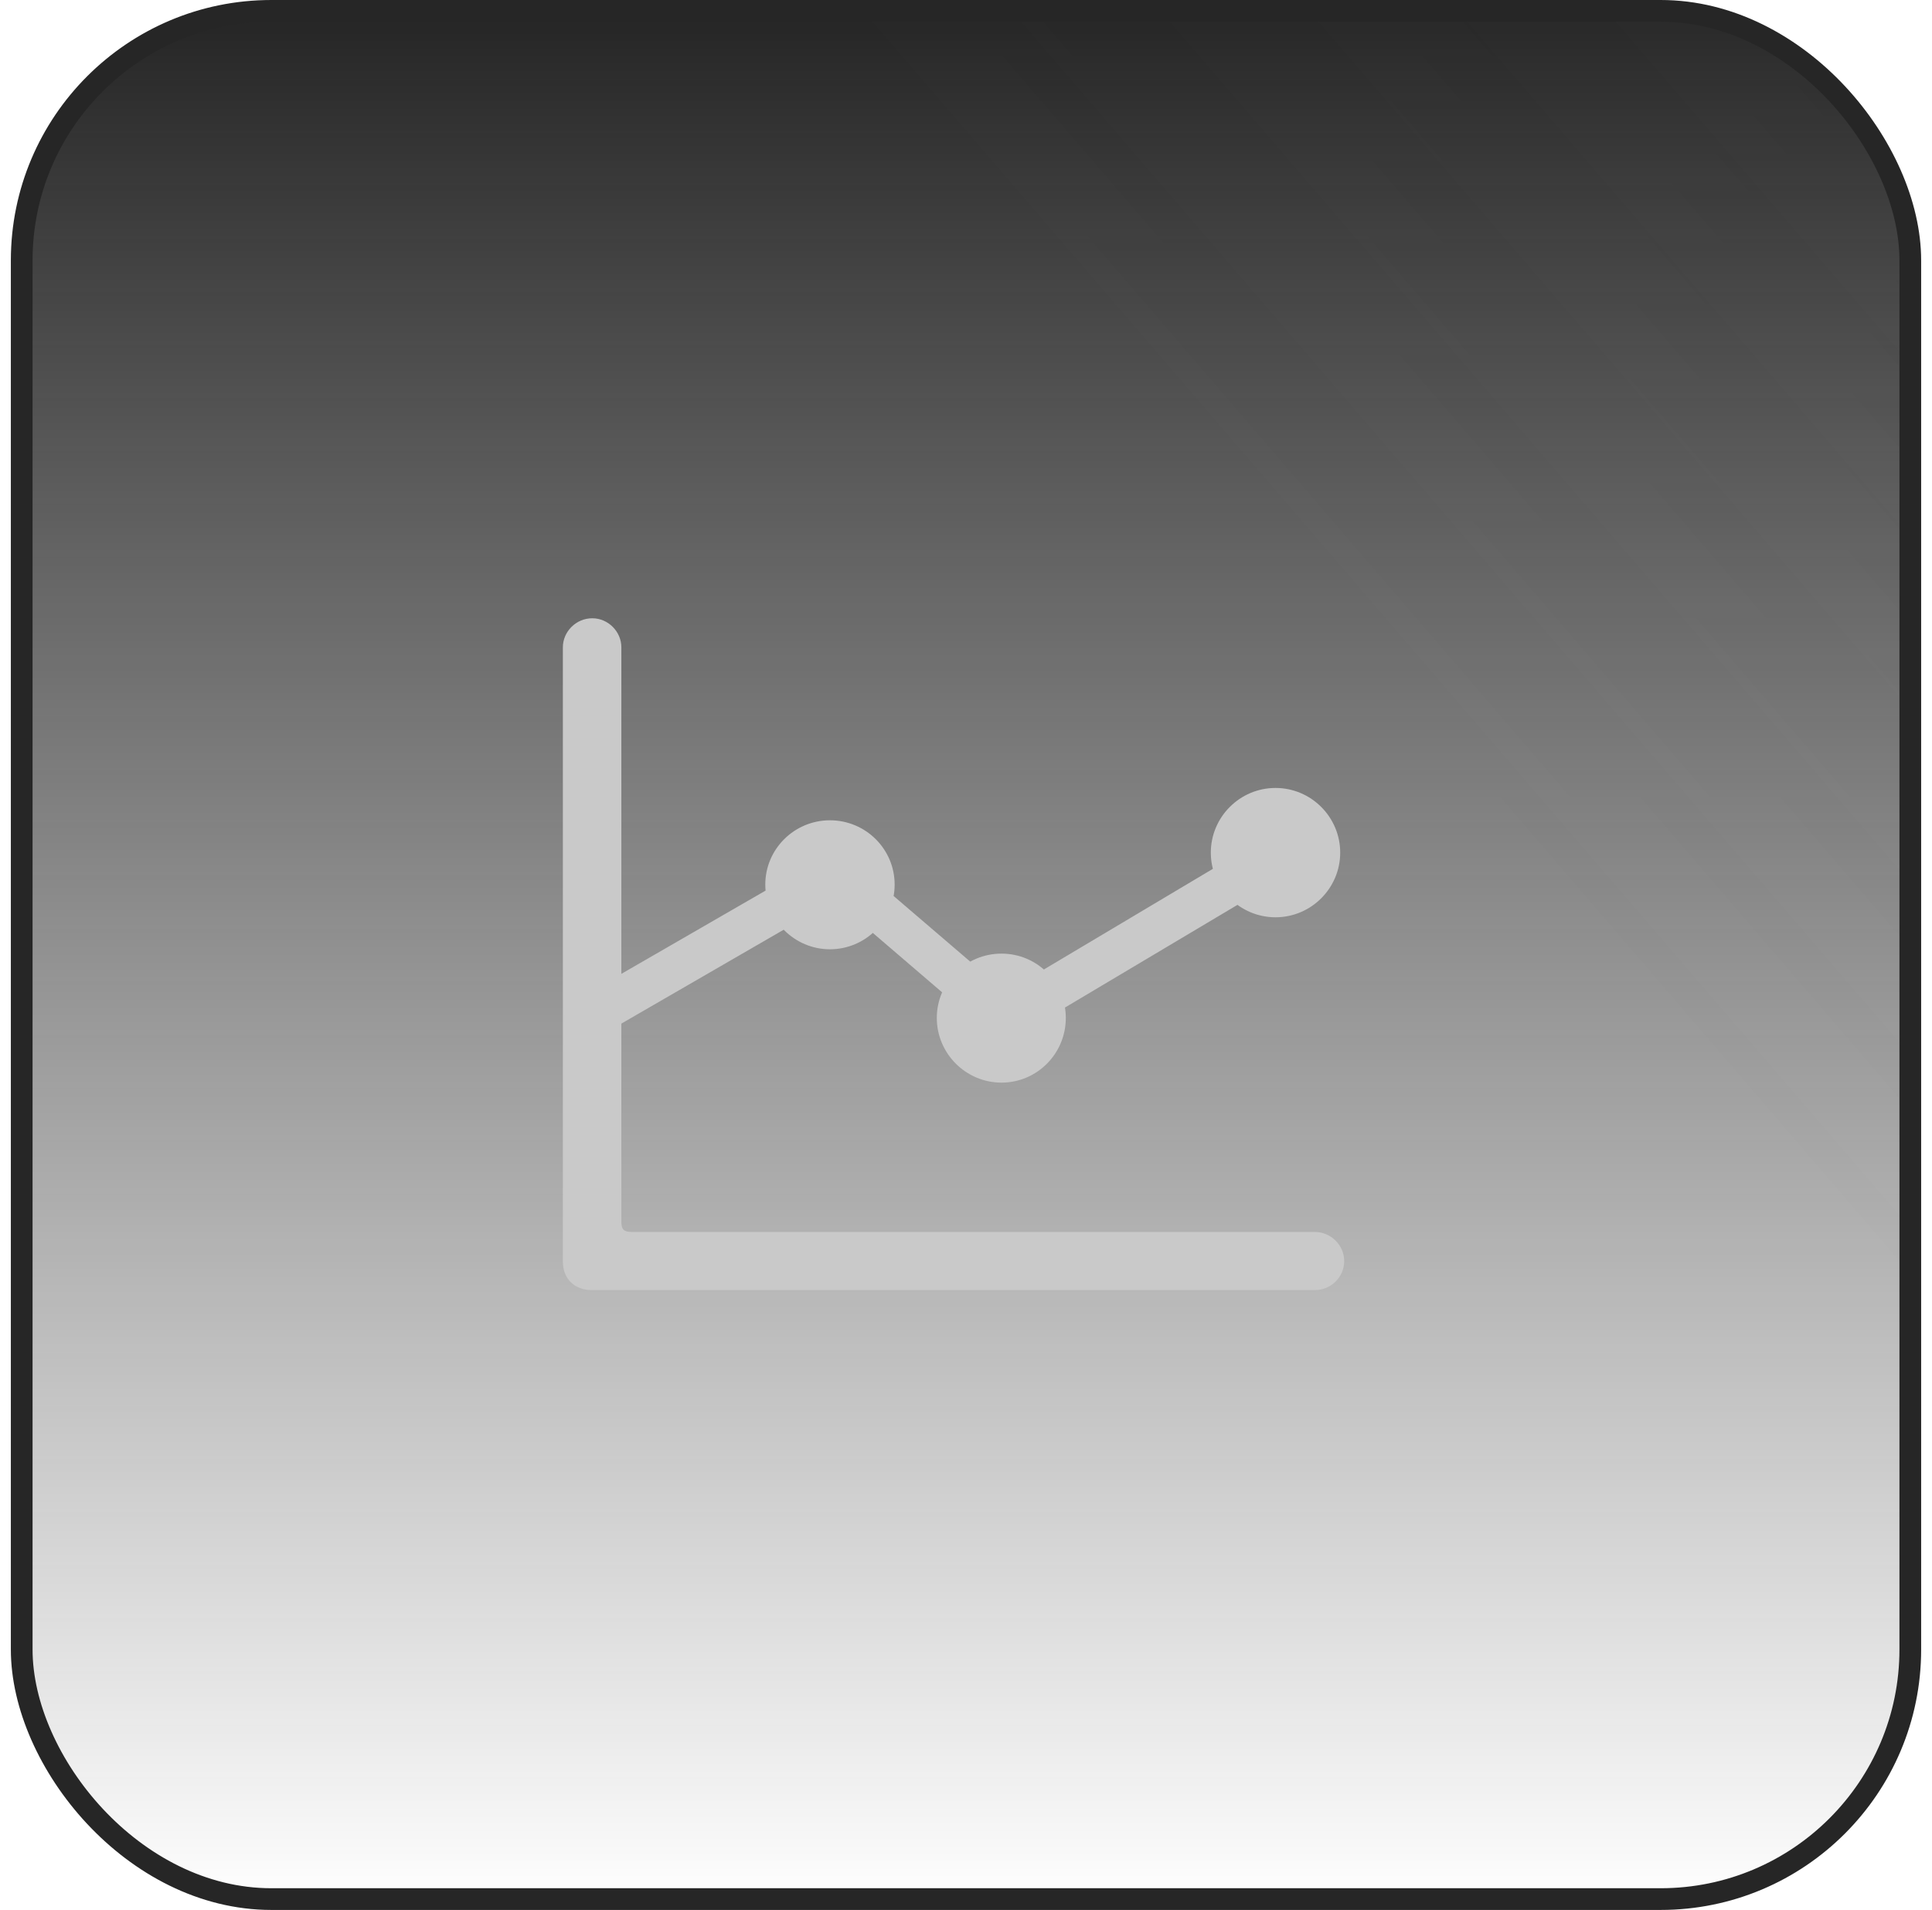 <svg width="89" height="88" viewBox="0 0 89 88" fill="none" xmlns="http://www.w3.org/2000/svg">
<rect x="1" y="0.5" width="87" height="87" rx="11.5" fill="url(#paint0_linear_49_6124)"/>
<rect x="1" y="0.5" width="87" height="87" rx="11.5" fill="url(#paint1_linear_49_6124)" fill-opacity="0.2"/>
<rect x="1" y="0.5" width="87" height="87" rx="11.5" stroke="#262626"/>
<path d="M25.929 58.118C25.929 58.922 26.464 59.441 27.268 59.441H60.566C61.303 59.441 61.922 58.855 61.922 58.102C61.922 57.365 61.303 56.762 60.566 56.762H29.093C28.741 56.762 28.624 56.645 28.624 56.294V29.826C28.624 29.106 28.021 28.487 27.285 28.487C26.531 28.487 25.929 29.106 25.929 29.826V58.118ZM27.686 47.705L38.451 41.478L46.202 48.124L59.98 39.921L58.925 38.213L46.336 45.713L38.618 39.1L27.686 45.412V47.705ZM38.233 43.738C39.874 43.738 41.213 42.398 41.213 40.758C41.213 39.117 39.874 37.795 38.233 37.795C36.593 37.795 35.254 39.117 35.254 40.758C35.254 42.398 36.593 43.738 38.233 43.738ZM46.135 49.882C47.776 49.882 49.098 48.542 49.098 46.902C49.098 45.261 47.776 43.938 46.135 43.938C44.495 43.938 43.155 45.261 43.155 46.902C43.155 48.542 44.495 49.882 46.135 49.882ZM58.758 42.264C60.399 42.264 61.738 40.925 61.738 39.285C61.738 37.644 60.399 36.305 58.758 36.305C57.117 36.305 55.778 37.644 55.778 39.285C55.778 40.925 57.117 42.264 58.758 42.264Z" fill="#C9C9C9"/>
<defs>
<linearGradient id="paint0_linear_49_6124" x1="44.5" y1="0" x2="44.5" y2="88" gradientUnits="userSpaceOnUse">
<stop stop-color="#242424"/>
<stop offset="1" stop-color="#242424" stop-opacity="0"/>
</linearGradient>
<linearGradient id="paint1_linear_49_6124" x1="204.5" y1="-87.5" x2="0.5" y2="88" gradientUnits="userSpaceOnUse">
<stop offset="0.224" stop-color="#787878"/>
<stop offset="0.687" stop-color="#787878" stop-opacity="0"/>
</linearGradient>
</defs>
</svg>
